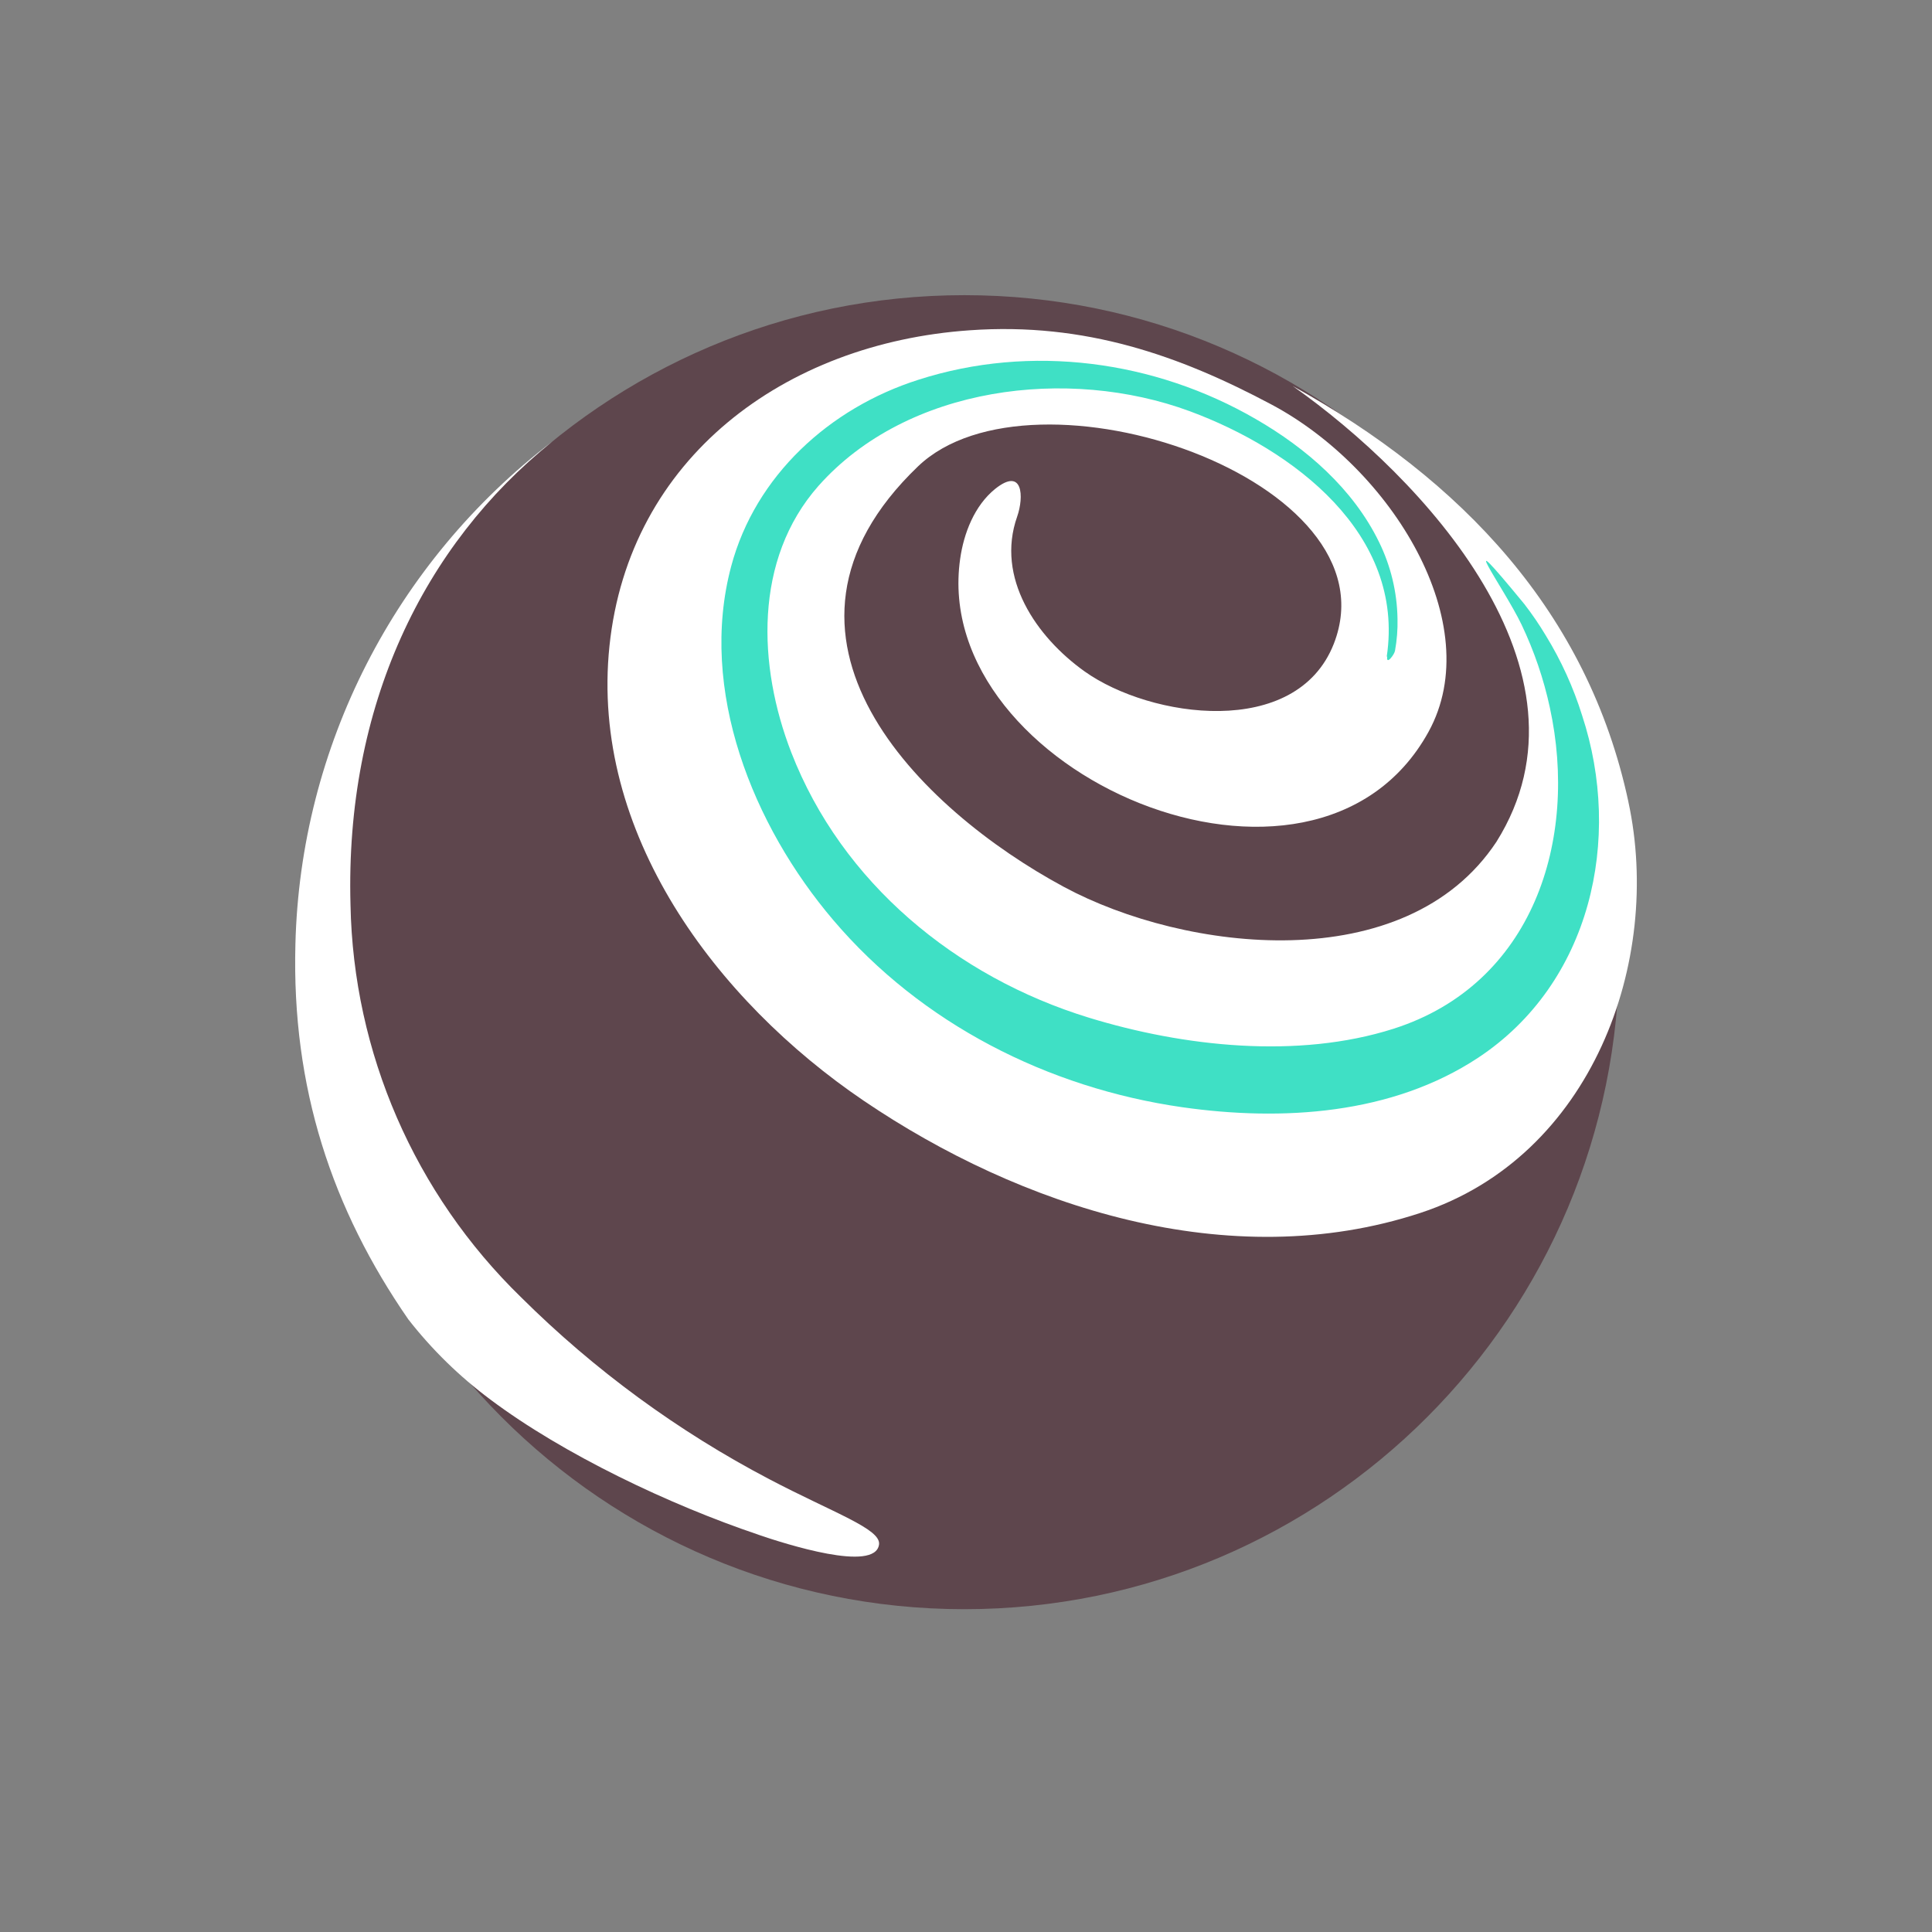 <svg width="72" height="72" viewBox="0 0 72 72" fill="none" xmlns="http://www.w3.org/2000/svg">
<rect x="0" y="0" width="72" height="72" fill="#808080" stroke="none"/>
<path d="M31.42 40.092C31.42 39.926 31.486 39.767 31.603 39.649C31.72 39.532 31.88 39.466 32.045 39.466H34.812C34.96 39.467 35.103 39.519 35.216 39.615C35.328 39.711 35.403 39.844 35.428 39.989C35.844 42.806 37.096 44.226 42.752 44.226C47.258 44.226 49.179 43.207 49.179 40.815C49.179 39.437 48.635 38.413 41.631 37.727C35.776 37.148 32.156 35.85 32.156 31.172C32.156 26.855 35.794 24.28 41.893 24.28C48.747 24.28 52.14 26.659 52.569 31.764C52.576 31.849 52.565 31.935 52.537 32.015C52.509 32.096 52.465 32.17 52.407 32.234C52.35 32.297 52.28 32.347 52.202 32.382C52.124 32.417 52.039 32.436 51.954 32.437H49.168C49.029 32.435 48.894 32.387 48.785 32.299C48.676 32.211 48.599 32.09 48.568 31.953C47.903 28.991 46.274 28.044 41.895 28.044C36.975 28.044 36.403 29.758 36.403 31.042C36.403 32.598 37.079 33.052 43.722 33.93C50.296 34.8 53.42 36.03 53.42 40.65C53.42 45.313 49.533 47.982 42.755 47.982C33.382 47.994 31.42 43.697 31.42 40.092Z" fill="#83CD29"/>
<g clip-path="url(#clip0_5869_7806)">
<path d="M35.94 59.97C49.419 59.97 60.347 49.008 60.347 35.485C60.347 21.962 49.419 11 35.94 11C22.46 11 11.533 21.962 11.533 35.485C11.533 49.008 22.46 59.97 35.94 59.97Z" fill="#5E464D"/>
<path d="M28.265 57.197C29.264 57.535 32.617 58.616 32.759 57.559C32.837 56.978 31.067 56.384 28.671 55.126C25.264 53.34 22.147 51.056 19.424 48.351C15.451 44.487 13.166 39.231 13.062 33.714C12.859 26.306 15.779 20.318 20.582 16.454C14.708 20.95 11.191 27.832 11.009 35.188C10.867 40.546 12.377 45.06 15.216 49.168C16.097 50.297 17.127 51.303 18.279 52.16C20.998 54.2 24.975 56.087 28.265 57.194" fill="white"/>
<path d="M60.684 29.873C59.171 22.816 54.467 17.875 48.174 14.385C52.997 17.782 59.766 25.005 55.765 31.376C52.38 36.48 44.161 35.48 39.652 33.054C34.305 30.178 27.613 23.705 34.213 17.379C38.492 13.285 52.102 17.875 49.706 23.995C48.309 27.555 42.87 26.764 40.423 25.024C38.62 23.739 37.102 21.531 37.907 19.251C38.163 18.52 38.127 17.386 37.085 18.221C36.316 18.844 35.917 19.87 35.782 20.829C34.643 28.809 48.981 34.996 53.236 27.275C55.443 23.267 51.865 17.446 47.361 15.063C43.977 13.265 40.455 12.002 36.137 12.309C29.233 12.788 23.441 17.079 22.713 24.075C21.988 31.026 26.675 37.283 32.194 41.025C37.996 44.957 45.795 47.548 52.931 45.203C59.328 43.101 61.97 35.821 60.684 29.878" fill="white"/>
<path d="M51.68 24.467C52.366 19.894 48.196 16.753 44.345 15.327C39.805 13.649 33.807 14.382 30.5 18.11C28.083 20.848 28.24 24.822 29.488 28.039C31.373 32.898 35.63 36.41 40.586 37.928C44.108 39.007 48.365 39.476 51.934 38.338C57.139 36.676 58.833 31.295 57.757 26.364C57.527 25.298 57.173 24.262 56.703 23.276C56.046 21.907 54.032 19.136 56.807 22.511C57.098 22.887 57.366 23.28 57.61 23.688C58.182 24.621 58.636 25.62 58.961 26.663C60.475 31.266 59.288 36.636 55.093 39.414C51.876 41.54 47.785 41.794 44.053 41.262C39.049 40.543 34.332 38.146 31.054 34.289C28.061 30.772 26.018 25.721 27.249 21.104C28.151 17.727 30.916 15.205 34.228 14.152C38.418 12.807 43.03 13.433 46.799 15.617C48.69 16.708 50.425 18.218 51.392 20.198C51.83 21.09 52.065 22.066 52.081 23.058C52.091 23.46 52.059 23.861 51.987 24.256C51.96 24.4 51.653 24.805 51.697 24.472" fill="#3FE0C5"/>
</g>
<defs>
<clipPath id="clip0_5869_7806">
<rect width="50" height="49" fill="white" transform="translate(11 11)"/>
</clipPath>
</defs>
</svg>

